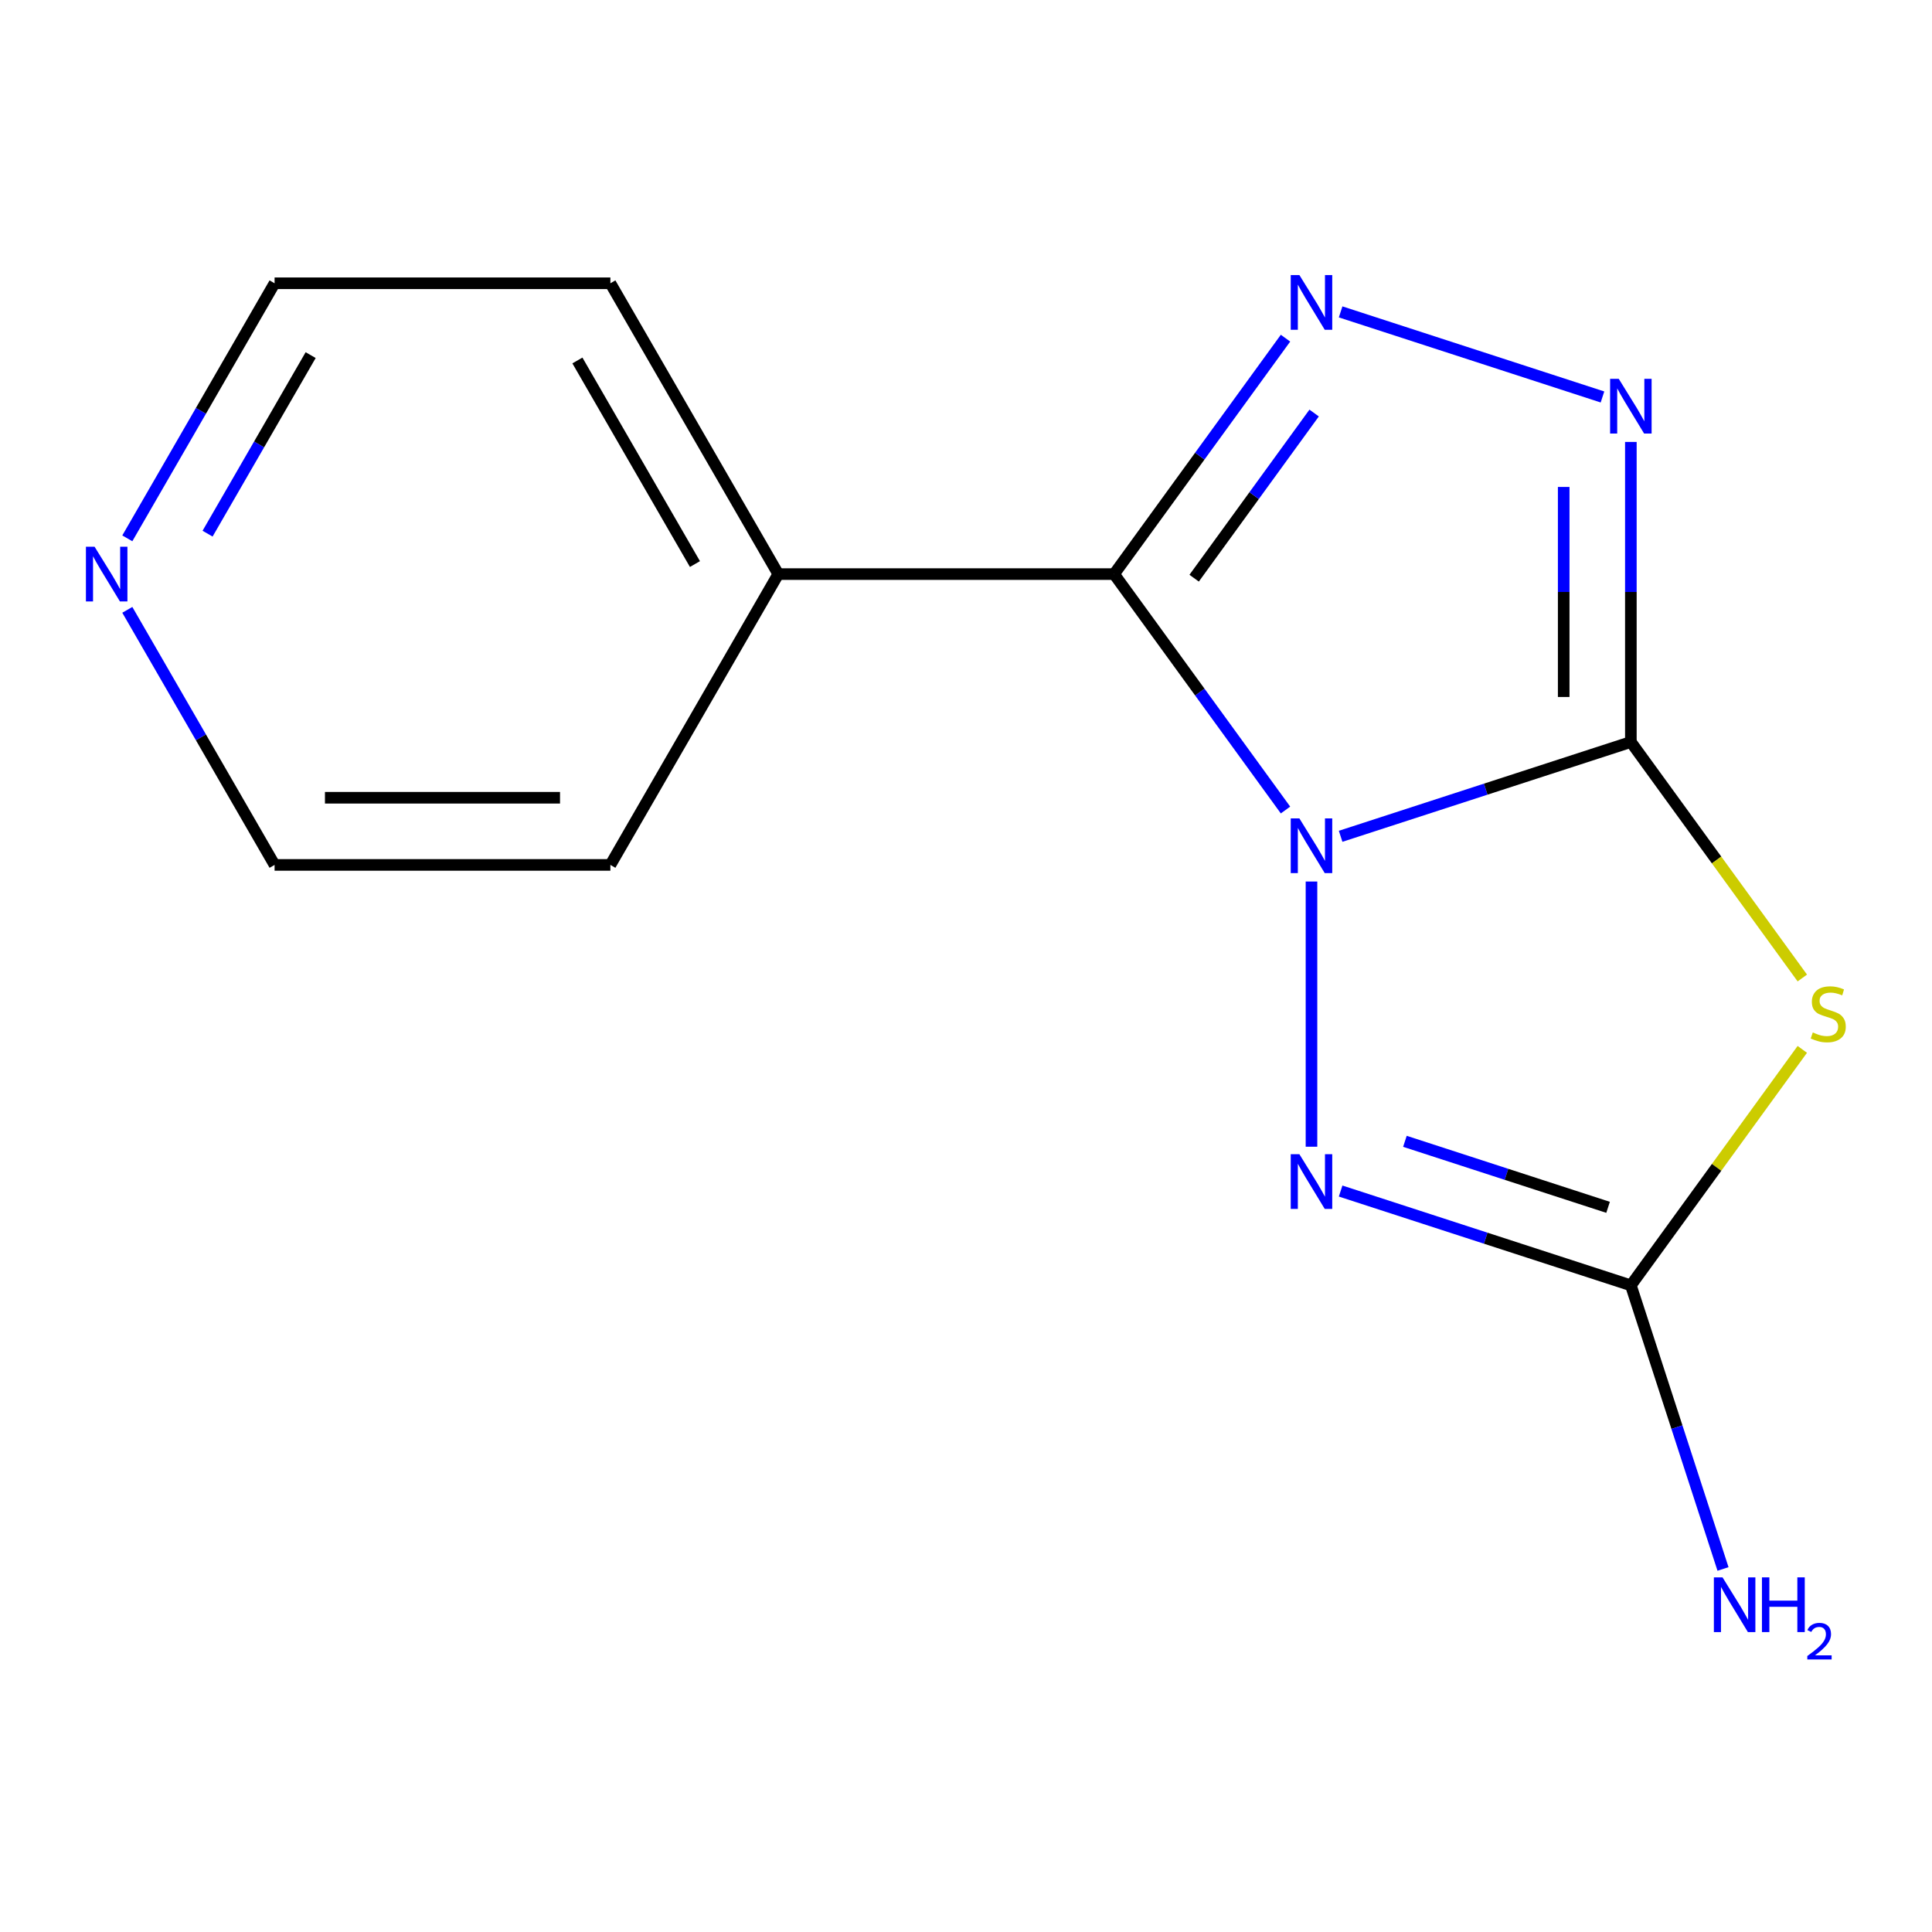 <?xml version='1.0' encoding='iso-8859-1'?>
<svg version='1.1' baseProfile='full'
              xmlns='http://www.w3.org/2000/svg'
                      xmlns:rdkit='http://www.rdkit.org/xml'
                      xmlns:xlink='http://www.w3.org/1999/xlink'
                  xml:space='preserve'
width='1000px' height='1000px' viewBox='0 0 1000 1000'>
<!-- END OF HEADER -->
<rect style='opacity:1.0;fill:#FFFFFF;stroke:none' width='1000' height='1000' x='0' y='0'> </rect>
<path class='bond-0' d='M 693.907,432.867 L 769.018,408.462' style='fill:none;fill-rule:evenodd;stroke:#0000FF;stroke-width:6px;stroke-linecap:butt;stroke-linejoin:miter;stroke-opacity:1' />
<path class='bond-0' d='M 769.018,408.462 L 844.129,384.057' style='fill:none;fill-rule:evenodd;stroke:#000000;stroke-width:6px;stroke-linecap:butt;stroke-linejoin:miter;stroke-opacity:1' />
<path class='bond-1' d='M 665.377,419.263 L 621.017,358.206' style='fill:none;fill-rule:evenodd;stroke:#0000FF;stroke-width:6px;stroke-linecap:butt;stroke-linejoin:miter;stroke-opacity:1' />
<path class='bond-1' d='M 621.017,358.206 L 576.656,297.15' style='fill:none;fill-rule:evenodd;stroke:#000000;stroke-width:6px;stroke-linecap:butt;stroke-linejoin:miter;stroke-opacity:1' />
<path class='bond-4' d='M 678.822,456.274 L 678.822,593.54' style='fill:none;fill-rule:evenodd;stroke:#0000FF;stroke-width:6px;stroke-linecap:butt;stroke-linejoin:miter;stroke-opacity:1' />
<path class='bond-2' d='M 844.129,384.057 L 888.503,445.133' style='fill:none;fill-rule:evenodd;stroke:#000000;stroke-width:6px;stroke-linecap:butt;stroke-linejoin:miter;stroke-opacity:1' />
<path class='bond-2' d='M 888.503,445.133 L 932.878,506.21' style='fill:none;fill-rule:evenodd;stroke:#CCCC00;stroke-width:6px;stroke-linecap:butt;stroke-linejoin:miter;stroke-opacity:1' />
<path class='bond-5' d='M 844.129,384.057 L 844.129,306.403' style='fill:none;fill-rule:evenodd;stroke:#000000;stroke-width:6px;stroke-linecap:butt;stroke-linejoin:miter;stroke-opacity:1' />
<path class='bond-5' d='M 844.129,306.403 L 844.129,228.748' style='fill:none;fill-rule:evenodd;stroke:#0000FF;stroke-width:6px;stroke-linecap:butt;stroke-linejoin:miter;stroke-opacity:1' />
<path class='bond-5' d='M 809.366,360.761 L 809.366,306.403' style='fill:none;fill-rule:evenodd;stroke:#000000;stroke-width:6px;stroke-linecap:butt;stroke-linejoin:miter;stroke-opacity:1' />
<path class='bond-5' d='M 809.366,306.403 L 809.366,252.045' style='fill:none;fill-rule:evenodd;stroke:#0000FF;stroke-width:6px;stroke-linecap:butt;stroke-linejoin:miter;stroke-opacity:1' />
<path class='bond-3' d='M 576.656,297.15 L 621.017,236.093' style='fill:none;fill-rule:evenodd;stroke:#000000;stroke-width:6px;stroke-linecap:butt;stroke-linejoin:miter;stroke-opacity:1' />
<path class='bond-3' d='M 621.017,236.093 L 665.377,175.037' style='fill:none;fill-rule:evenodd;stroke:#0000FF;stroke-width:6px;stroke-linecap:butt;stroke-linejoin:miter;stroke-opacity:1' />
<path class='bond-3' d='M 618.088,299.266 L 649.14,256.526' style='fill:none;fill-rule:evenodd;stroke:#000000;stroke-width:6px;stroke-linecap:butt;stroke-linejoin:miter;stroke-opacity:1' />
<path class='bond-3' d='M 649.14,256.526 L 680.193,213.787' style='fill:none;fill-rule:evenodd;stroke:#0000FF;stroke-width:6px;stroke-linecap:butt;stroke-linejoin:miter;stroke-opacity:1' />
<path class='bond-7' d='M 576.656,297.15 L 402.842,297.15' style='fill:none;fill-rule:evenodd;stroke:#000000;stroke-width:6px;stroke-linecap:butt;stroke-linejoin:miter;stroke-opacity:1' />
<path class='bond-14' d='M 932.869,543.154 L 888.499,604.224' style='fill:none;fill-rule:evenodd;stroke:#CCCC00;stroke-width:6px;stroke-linecap:butt;stroke-linejoin:miter;stroke-opacity:1' />
<path class='bond-14' d='M 888.499,604.224 L 844.129,665.294' style='fill:none;fill-rule:evenodd;stroke:#000000;stroke-width:6px;stroke-linecap:butt;stroke-linejoin:miter;stroke-opacity:1' />
<path class='bond-15' d='M 693.907,161.433 L 829.44,205.47' style='fill:none;fill-rule:evenodd;stroke:#0000FF;stroke-width:6px;stroke-linecap:butt;stroke-linejoin:miter;stroke-opacity:1' />
<path class='bond-6' d='M 693.907,616.484 L 769.018,640.889' style='fill:none;fill-rule:evenodd;stroke:#0000FF;stroke-width:6px;stroke-linecap:butt;stroke-linejoin:miter;stroke-opacity:1' />
<path class='bond-6' d='M 769.018,640.889 L 844.129,665.294' style='fill:none;fill-rule:evenodd;stroke:#000000;stroke-width:6px;stroke-linecap:butt;stroke-linejoin:miter;stroke-opacity:1' />
<path class='bond-6' d='M 727.183,590.744 L 779.76,607.828' style='fill:none;fill-rule:evenodd;stroke:#0000FF;stroke-width:6px;stroke-linecap:butt;stroke-linejoin:miter;stroke-opacity:1' />
<path class='bond-6' d='M 779.76,607.828 L 832.338,624.911' style='fill:none;fill-rule:evenodd;stroke:#000000;stroke-width:6px;stroke-linecap:butt;stroke-linejoin:miter;stroke-opacity:1' />
<path class='bond-9' d='M 844.129,665.294 L 867.978,738.695' style='fill:none;fill-rule:evenodd;stroke:#000000;stroke-width:6px;stroke-linecap:butt;stroke-linejoin:miter;stroke-opacity:1' />
<path class='bond-9' d='M 867.978,738.695 L 891.828,812.095' style='fill:none;fill-rule:evenodd;stroke:#0000FF;stroke-width:6px;stroke-linecap:butt;stroke-linejoin:miter;stroke-opacity:1' />
<path class='bond-12' d='M 402.842,297.15 L 315.935,447.677' style='fill:none;fill-rule:evenodd;stroke:#000000;stroke-width:6px;stroke-linecap:butt;stroke-linejoin:miter;stroke-opacity:1' />
<path class='bond-13' d='M 402.842,297.15 L 315.935,146.623' style='fill:none;fill-rule:evenodd;stroke:#000000;stroke-width:6px;stroke-linecap:butt;stroke-linejoin:miter;stroke-opacity:1' />
<path class='bond-13' d='M 359.701,291.952 L 298.866,186.583' style='fill:none;fill-rule:evenodd;stroke:#000000;stroke-width:6px;stroke-linecap:butt;stroke-linejoin:miter;stroke-opacity:1' />
<path class='bond-8' d='M 65.898,278.645 L 104.01,212.634' style='fill:none;fill-rule:evenodd;stroke:#0000FF;stroke-width:6px;stroke-linecap:butt;stroke-linejoin:miter;stroke-opacity:1' />
<path class='bond-8' d='M 104.01,212.634 L 142.121,146.623' style='fill:none;fill-rule:evenodd;stroke:#000000;stroke-width:6px;stroke-linecap:butt;stroke-linejoin:miter;stroke-opacity:1' />
<path class='bond-8' d='M 107.437,276.223 L 134.115,230.015' style='fill:none;fill-rule:evenodd;stroke:#0000FF;stroke-width:6px;stroke-linecap:butt;stroke-linejoin:miter;stroke-opacity:1' />
<path class='bond-8' d='M 134.115,230.015 L 160.793,183.807' style='fill:none;fill-rule:evenodd;stroke:#000000;stroke-width:6px;stroke-linecap:butt;stroke-linejoin:miter;stroke-opacity:1' />
<path class='bond-16' d='M 65.898,315.655 L 104.01,381.666' style='fill:none;fill-rule:evenodd;stroke:#0000FF;stroke-width:6px;stroke-linecap:butt;stroke-linejoin:miter;stroke-opacity:1' />
<path class='bond-16' d='M 104.01,381.666 L 142.121,447.677' style='fill:none;fill-rule:evenodd;stroke:#000000;stroke-width:6px;stroke-linecap:butt;stroke-linejoin:miter;stroke-opacity:1' />
<path class='bond-10' d='M 142.121,447.677 L 315.935,447.677' style='fill:none;fill-rule:evenodd;stroke:#000000;stroke-width:6px;stroke-linecap:butt;stroke-linejoin:miter;stroke-opacity:1' />
<path class='bond-10' d='M 168.194,412.914 L 289.863,412.914' style='fill:none;fill-rule:evenodd;stroke:#000000;stroke-width:6px;stroke-linecap:butt;stroke-linejoin:miter;stroke-opacity:1' />
<path class='bond-11' d='M 142.121,146.623 L 315.935,146.623' style='fill:none;fill-rule:evenodd;stroke:#000000;stroke-width:6px;stroke-linecap:butt;stroke-linejoin:miter;stroke-opacity:1' />
<path  class='atom-0' d='M 672.562 423.608
L 681.842 438.608
Q 682.762 440.088, 684.242 442.768
Q 685.722 445.448, 685.802 445.608
L 685.802 423.608
L 689.562 423.608
L 689.562 451.928
L 685.682 451.928
L 675.722 435.528
Q 674.562 433.608, 673.322 431.408
Q 672.122 429.208, 671.762 428.528
L 671.762 451.928
L 668.082 451.928
L 668.082 423.608
L 672.562 423.608
' fill='#0000FF'/>
<path  class='atom-3' d='M 938.294 534.395
Q 938.614 534.515, 939.934 535.075
Q 941.254 535.635, 942.694 535.995
Q 944.174 536.315, 945.614 536.315
Q 948.294 536.315, 949.854 535.035
Q 951.414 533.715, 951.414 531.435
Q 951.414 529.875, 950.614 528.915
Q 949.854 527.955, 948.654 527.435
Q 947.454 526.915, 945.454 526.315
Q 942.934 525.555, 941.414 524.835
Q 939.934 524.115, 938.854 522.595
Q 937.814 521.075, 937.814 518.515
Q 937.814 514.955, 940.214 512.755
Q 942.654 510.555, 947.454 510.555
Q 950.734 510.555, 954.454 512.115
L 953.534 515.195
Q 950.134 513.795, 947.574 513.795
Q 944.814 513.795, 943.294 514.955
Q 941.774 516.075, 941.814 518.035
Q 941.814 519.555, 942.574 520.475
Q 943.374 521.395, 944.494 521.915
Q 945.654 522.435, 947.574 523.035
Q 950.134 523.835, 951.654 524.635
Q 953.174 525.435, 954.254 527.075
Q 955.374 528.675, 955.374 531.435
Q 955.374 535.355, 952.734 537.475
Q 950.134 539.555, 945.774 539.555
Q 943.254 539.555, 941.334 538.995
Q 939.454 538.475, 937.214 537.555
L 938.294 534.395
' fill='#CCCC00'/>
<path  class='atom-4' d='M 672.562 142.371
L 681.842 157.371
Q 682.762 158.851, 684.242 161.531
Q 685.722 164.211, 685.802 164.371
L 685.802 142.371
L 689.562 142.371
L 689.562 170.691
L 685.682 170.691
L 675.722 154.291
Q 674.562 152.371, 673.322 150.171
Q 672.122 147.971, 671.762 147.291
L 671.762 170.691
L 668.082 170.691
L 668.082 142.371
L 672.562 142.371
' fill='#0000FF'/>
<path  class='atom-5' d='M 672.562 597.422
L 681.842 612.422
Q 682.762 613.902, 684.242 616.582
Q 685.722 619.262, 685.802 619.422
L 685.802 597.422
L 689.562 597.422
L 689.562 625.742
L 685.682 625.742
L 675.722 609.342
Q 674.562 607.422, 673.322 605.222
Q 672.122 603.022, 671.762 602.342
L 671.762 625.742
L 668.082 625.742
L 668.082 597.422
L 672.562 597.422
' fill='#0000FF'/>
<path  class='atom-6' d='M 837.869 196.083
L 847.149 211.083
Q 848.069 212.563, 849.549 215.243
Q 851.029 217.923, 851.109 218.083
L 851.109 196.083
L 854.869 196.083
L 854.869 224.403
L 850.989 224.403
L 841.029 208.003
Q 839.869 206.083, 838.629 203.883
Q 837.429 201.683, 837.069 201.003
L 837.069 224.403
L 833.389 224.403
L 833.389 196.083
L 837.869 196.083
' fill='#0000FF'/>
<path  class='atom-9' d='M 48.954 282.99
L 58.234 297.99
Q 59.154 299.47, 60.634 302.15
Q 62.114 304.83, 62.194 304.99
L 62.194 282.99
L 65.954 282.99
L 65.954 311.31
L 62.074 311.31
L 52.114 294.91
Q 50.954 292.99, 49.714 290.79
Q 48.514 288.59, 48.154 287.91
L 48.154 311.31
L 44.474 311.31
L 44.474 282.99
L 48.954 282.99
' fill='#0000FF'/>
<path  class='atom-10' d='M 891.58 816.441
L 900.86 831.441
Q 901.78 832.921, 903.26 835.601
Q 904.74 838.281, 904.82 838.441
L 904.82 816.441
L 908.58 816.441
L 908.58 844.761
L 904.7 844.761
L 894.74 828.361
Q 893.58 826.441, 892.34 824.241
Q 891.14 822.041, 890.78 821.361
L 890.78 844.761
L 887.1 844.761
L 887.1 816.441
L 891.58 816.441
' fill='#0000FF'/>
<path  class='atom-10' d='M 911.98 816.441
L 915.82 816.441
L 915.82 828.481
L 930.3 828.481
L 930.3 816.441
L 934.14 816.441
L 934.14 844.761
L 930.3 844.761
L 930.3 831.681
L 915.82 831.681
L 915.82 844.761
L 911.98 844.761
L 911.98 816.441
' fill='#0000FF'/>
<path  class='atom-10' d='M 935.513 843.767
Q 936.199 841.998, 937.836 841.022
Q 939.473 840.018, 941.743 840.018
Q 944.568 840.018, 946.152 841.55
Q 947.736 843.081, 947.736 845.8
Q 947.736 848.572, 945.677 851.159
Q 943.644 853.746, 939.42 856.809
L 948.053 856.809
L 948.053 858.921
L 935.46 858.921
L 935.46 857.152
Q 938.945 854.67, 941.004 852.822
Q 943.09 850.974, 944.093 849.311
Q 945.096 847.648, 945.096 845.932
Q 945.096 844.137, 944.199 843.134
Q 943.301 842.13, 941.743 842.13
Q 940.239 842.13, 939.235 842.738
Q 938.232 843.345, 937.519 844.691
L 935.513 843.767
' fill='#0000FF'/>
</svg>
